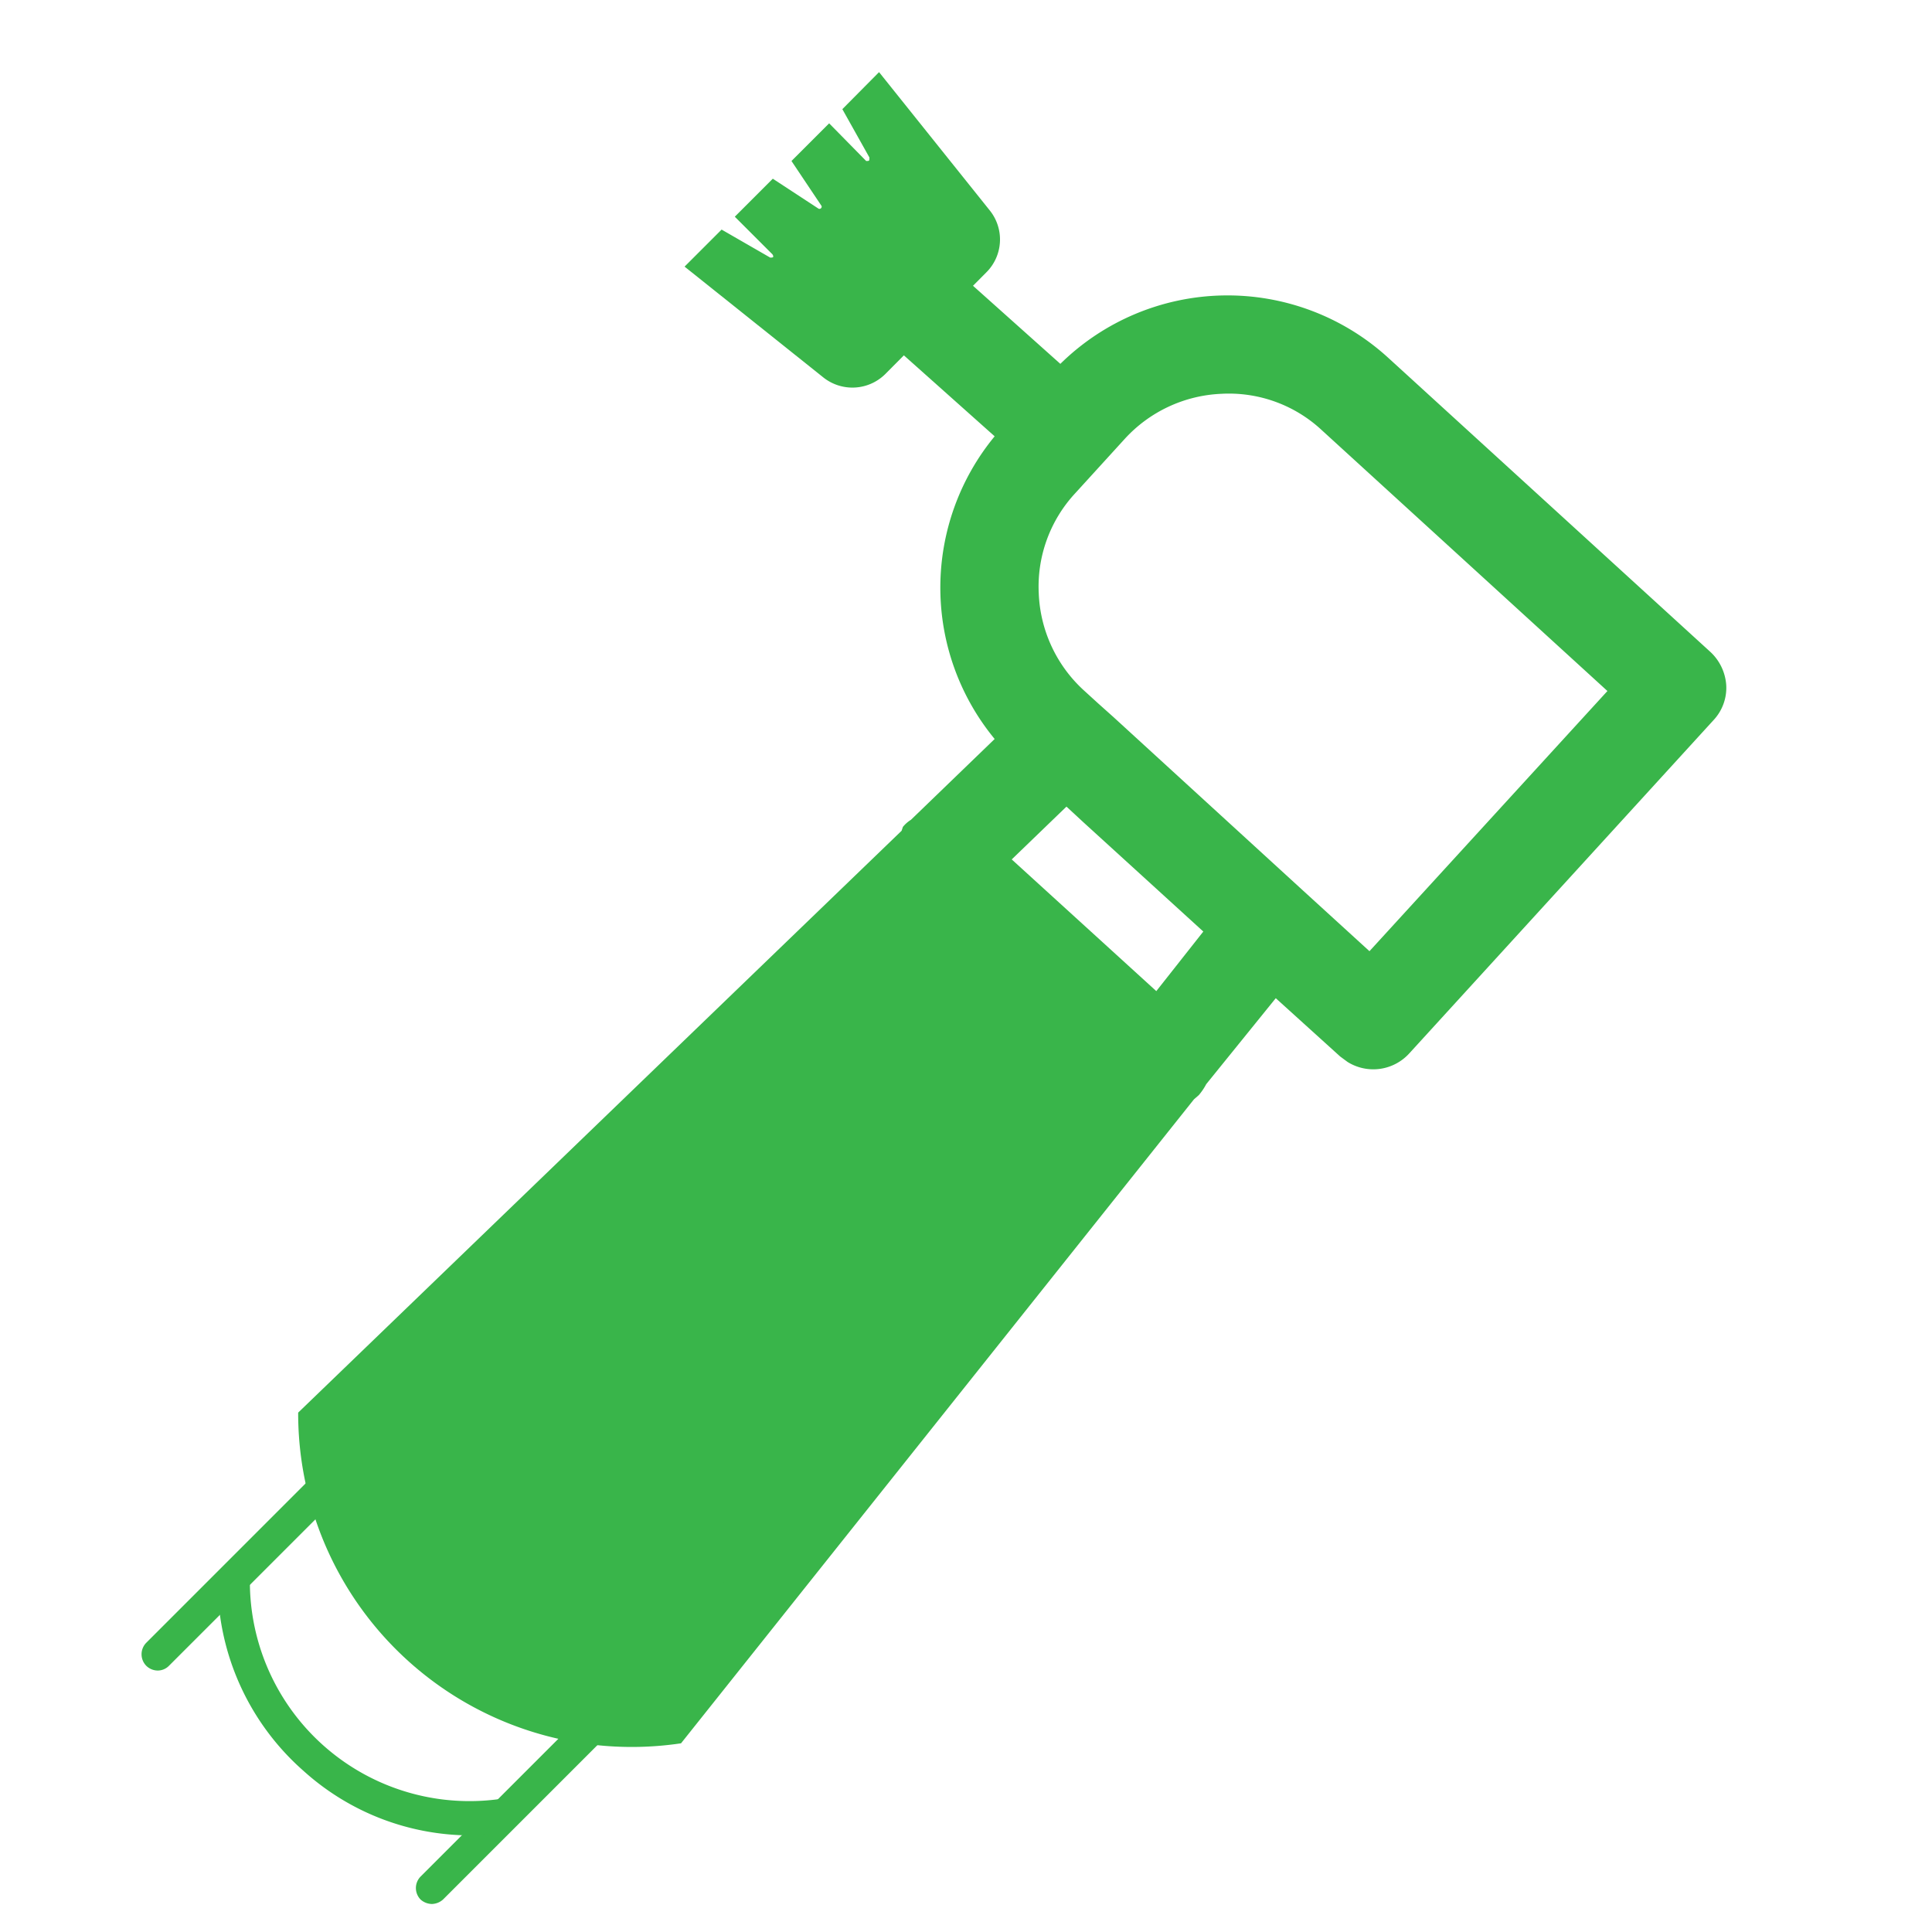 <svg xmlns="http://www.w3.org/2000/svg" viewBox="0 0 60 60"><defs><style>.cls-1{fill:none;}.cls-2{fill:#39b54a;}</style></defs><title>Asset 102</title><g id="Layer_2" data-name="Layer 2"><g id="Layer_1-2" data-name="Layer 1"><rect class="cls-1" width="60" height="60"/><path class="cls-2" d="M53.1,20.23l-10-9.13a7.4,7.4,0,0,0-10.17.2L28.78,7.59a1.52,1.52,0,0,0-2.05,2.25l4.16,3.71a7.39,7.39,0,0,0,0,9.4l-2.6,2.51a1,1,0,0,0-.25.22L28,25.8,9.26,43.87A10.36,10.36,0,0,0,21.15,54.14l15.93-20,.15-.13a1.85,1.85,0,0,0,.23-.34L39.62,31l2,1.81.23.17a1.51,1.51,0,0,0,1.92-.27l9.44-10.34a1.47,1.47,0,0,0,.4-1.09A1.55,1.55,0,0,0,53.1,20.23ZM35.91,30.78l-4.49-4.09,1.7-1.64.53.49h0l3.72,3.39Zm6.62-1.24-2.06-1.88h0l-3.65-3.34-2.24-2.05-.47-.42h0l-.45-.41a4.31,4.31,0,0,1-1.4-3,4.26,4.26,0,0,1,1.13-3.12l1.54-1.69a4.31,4.31,0,0,1,3-1.4,4.23,4.23,0,0,1,3.12,1.13l8.87,8.1Z"/><path class="cls-2" d="M25.51,6.39,24.58,5l1.17-1.17L26.9,5C27,5,27,5,27,4.89l-.84-1.5L27.3,2.24l3.45,4.31a1.44,1.44,0,0,1-.12,1.91l-3.14,3.16a1.45,1.45,0,0,1-1.91.11L21.26,8.28l1.15-1.15L23.92,8c.07,0,.13,0,.07-.1L22.82,6.73,24,5.55l1.42.93C25.48,6.51,25.54,6.44,25.51,6.39Z"/><path class="cls-2" d="M4.9,51.88a.51.51,0,0,1-.36-.15.51.51,0,0,1,0-.71l7-7a.5.5,0,0,1,.71,0,.51.51,0,0,1,0,.71l-7,7A.49.49,0,0,1,4.9,51.88Z"/><path class="cls-2" d="M13.41,59.13a.54.54,0,0,1-.35-.14.51.51,0,0,1,0-.71l9-9a.5.5,0,0,1,.7,0,.5.5,0,0,1,0,.71l-9,9A.54.54,0,0,1,13.41,59.13Z"/><path class="cls-2" d="M14.59,57A7.76,7.76,0,0,1,9.43,55a7.84,7.84,0,0,1-2.67-5.9h1a6.82,6.82,0,0,0,7.83,6.76l.13,1A8.57,8.57,0,0,1,14.59,57Z"/></g></g></svg>
